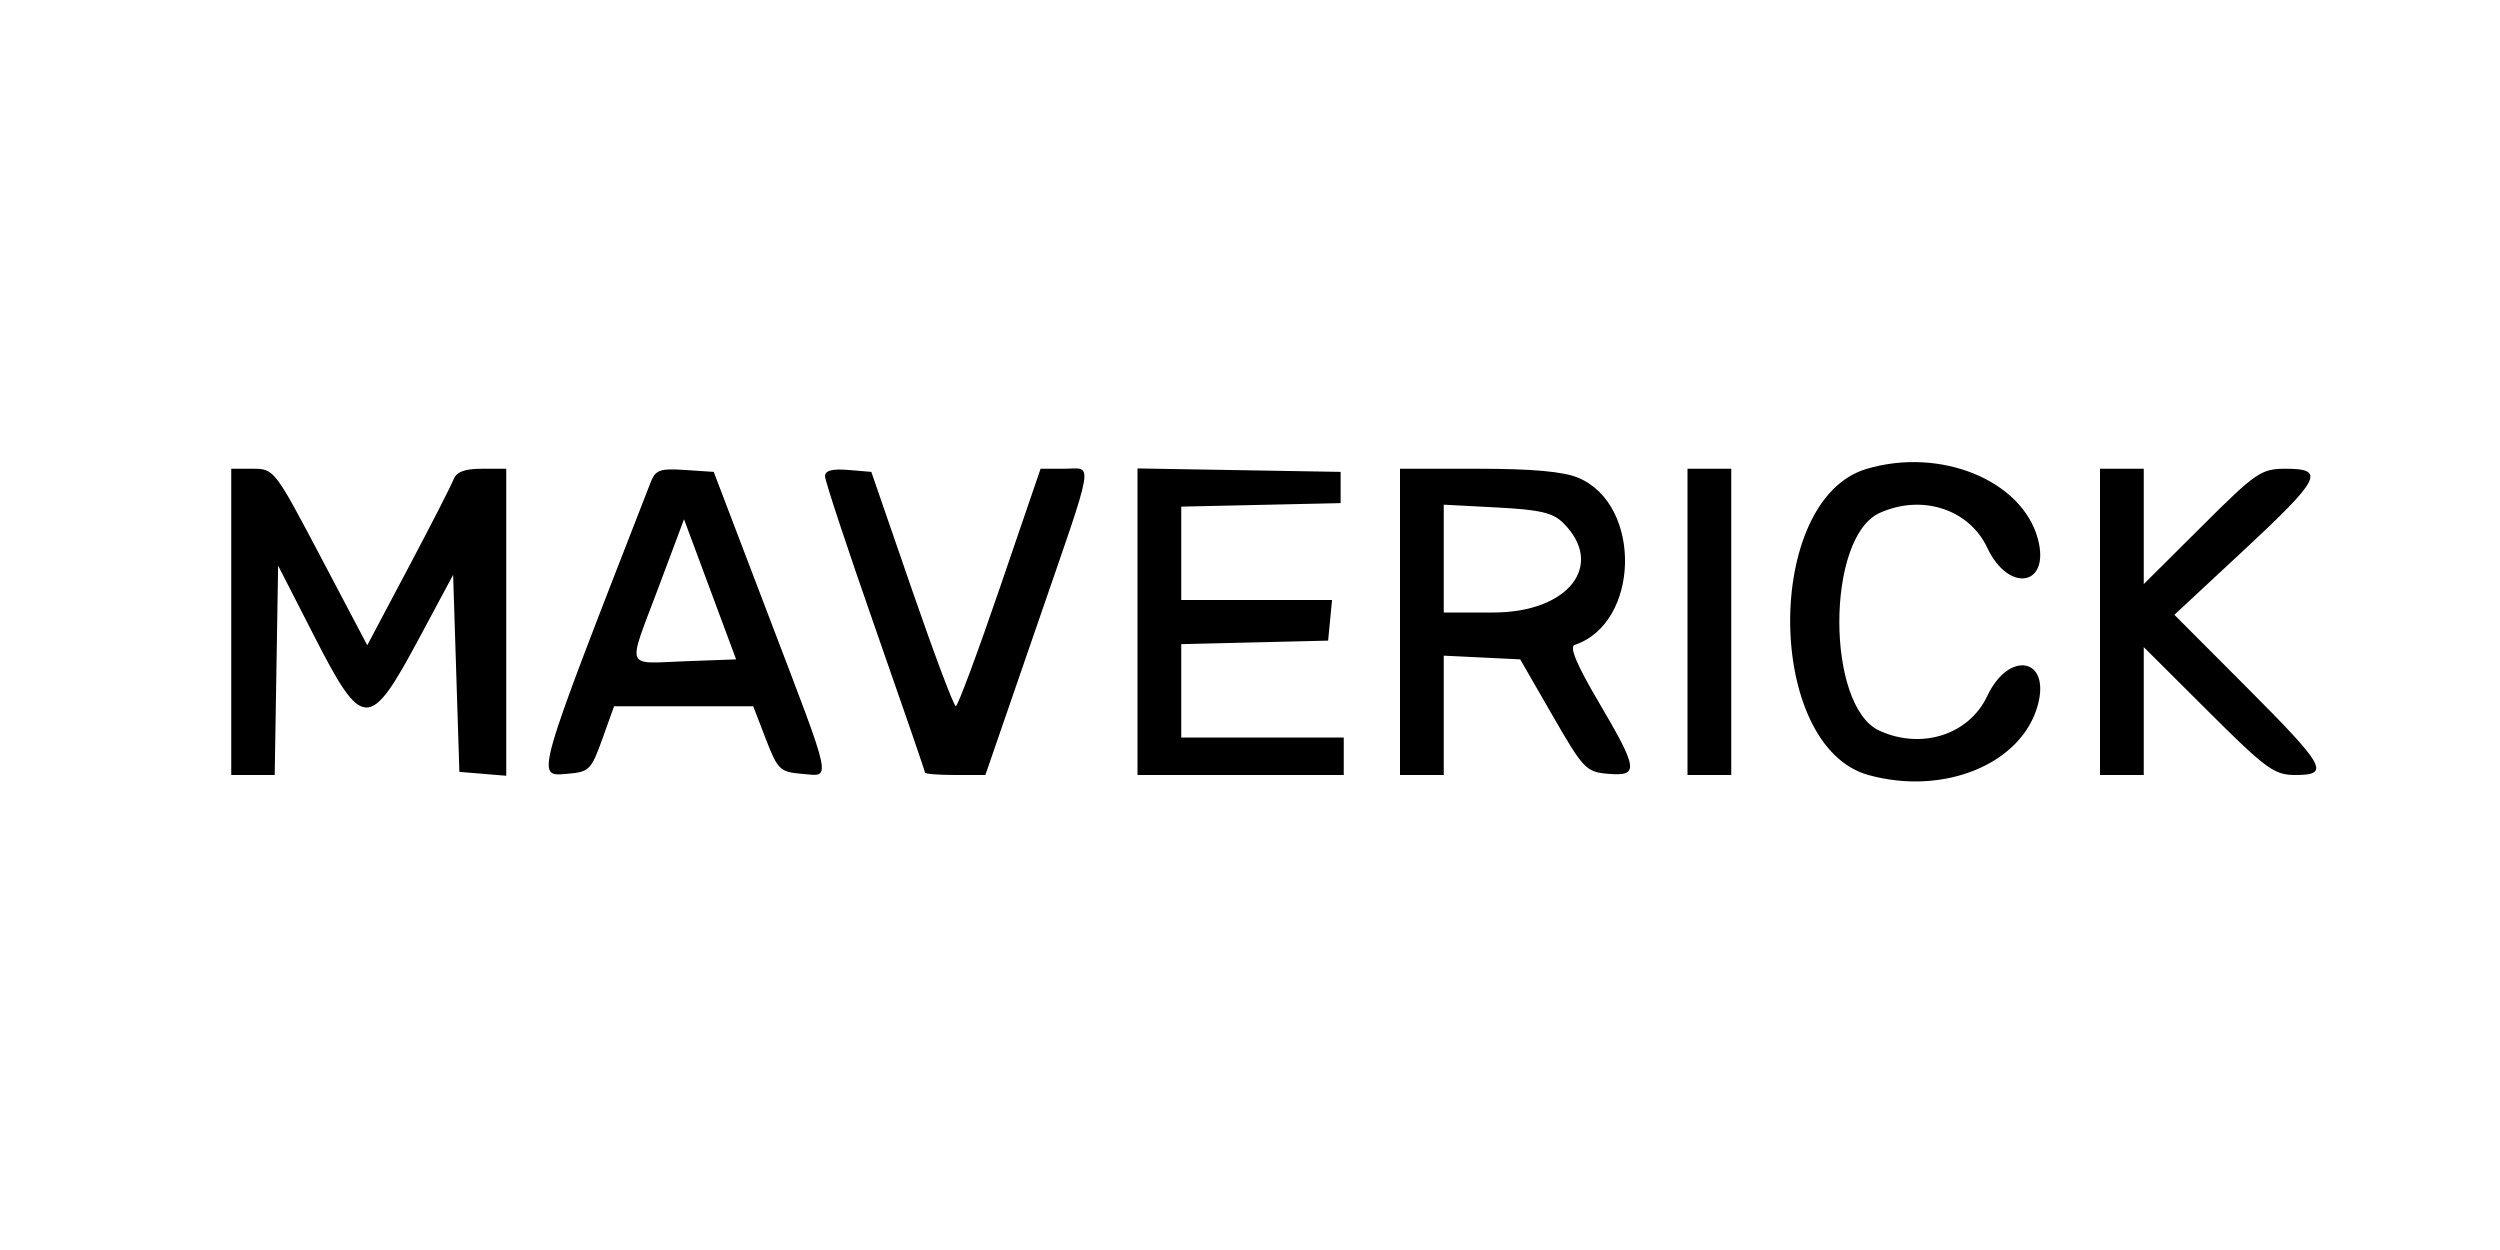 <svg id="svg" xmlns="http://www.w3.org/2000/svg" xmlns:xlink="http://www.w3.org/1999/xlink" width="400" height="200" viewBox="0, 0, 400,200"><g id="svgg"><path id="path0" d="M298.619 75.034 C 282.178 79.957,282.439 119.416,298.943 124.001 C 311.061 127.367,323.520 122.209,326.061 112.775 C 328.094 105.223,321.396 104.052,317.961 111.360 C 315.049 117.554,307.471 119.994,300.712 116.915 C 292.152 113.014,292.152 85.986,300.712 82.085 C 307.471 79.006,315.049 81.446,317.961 87.640 C 321.396 94.948,328.094 93.777,326.061 86.225 C 323.532 76.835,310.439 71.495,298.619 75.034 M37.000 99.500 L 37.000 124.000 40.476 124.000 L 43.952 124.000 44.226 107.250 L 44.500 90.500 50.290 101.813 C 58.019 116.916,59.118 116.944,67.000 102.236 L 72.500 91.972 73.000 107.736 L 73.500 123.500 77.250 123.810 L 81.000 124.121 81.000 99.560 L 81.000 75.000 77.107 75.000 C 74.321 75.000,73.024 75.497,72.546 76.750 C 72.178 77.713,68.927 84.067,65.319 90.870 L 58.761 103.240 51.320 89.120 C 43.953 75.139,43.846 75.000,40.440 75.000 L 37.000 75.000 37.000 99.500 M104.095 77.195 C 85.403 125.197,85.680 124.230,90.744 123.810 C 94.272 123.518,94.596 123.197,96.369 118.250 L 98.251 113.000 109.382 113.000 L 120.514 113.000 122.536 118.250 C 124.426 123.158,124.801 123.520,128.279 123.810 C 133.059 124.209,133.410 125.902,123.098 98.851 L 114.195 75.500 109.594 75.195 C 105.573 74.929,104.879 75.181,104.095 77.195 M132.000 76.200 C 132.000 76.926,135.600 87.805,140.000 100.376 C 144.400 112.946,148.000 123.404,148.000 123.616 C 148.000 123.827,150.173 124.000,152.830 124.000 L 157.660 124.000 165.850 100.250 C 175.396 72.568,174.972 75.000,170.246 75.000 L 166.492 75.000 159.996 93.994 C 156.423 104.440,153.242 112.990,152.927 112.994 C 152.612 112.997,149.441 104.563,145.881 94.250 L 139.409 75.500 135.704 75.190 C 133.145 74.975,132.000 75.288,132.000 76.200 M182.000 99.475 L 182.000 124.000 198.500 124.000 L 215.000 124.000 215.000 121.000 L 215.000 118.000 202.000 118.000 L 189.000 118.000 189.000 110.532 L 189.000 103.063 200.750 102.782 L 212.500 102.500 212.813 99.250 L 213.127 96.000 201.063 96.000 L 189.000 96.000 189.000 88.530 L 189.000 81.060 201.750 80.780 L 214.500 80.500 214.500 78.000 L 214.500 75.500 198.250 75.225 L 182.000 74.950 182.000 99.475 M224.000 99.500 L 224.000 124.000 227.500 124.000 L 231.000 124.000 231.000 114.452 L 231.000 104.905 237.117 105.202 L 243.235 105.500 248.416 114.500 C 253.342 123.057,253.779 123.515,257.299 123.810 C 262.270 124.227,262.125 123.099,255.828 112.401 C 252.249 106.320,251.056 103.481,251.952 103.183 C 262.393 99.702,262.789 80.734,252.510 76.440 C 250.133 75.447,245.177 75.000,236.532 75.000 L 224.000 75.000 224.000 99.500 M270.000 99.500 L 270.000 124.000 273.500 124.000 L 277.000 124.000 277.000 99.500 L 277.000 75.000 273.500 75.000 L 270.000 75.000 270.000 99.500 M336.000 99.500 L 336.000 124.000 339.500 124.000 L 343.000 124.000 343.000 113.768 L 343.000 103.536 353.267 113.768 C 362.614 123.083,363.869 124.000,367.267 124.000 C 372.869 124.000,372.119 122.652,359.449 109.949 L 347.899 98.368 358.949 88.092 C 371.275 76.630,372.124 75.000,365.769 75.000 C 361.769 75.000,361.031 75.505,352.269 84.230 L 343.000 93.460 343.000 84.230 L 343.000 75.000 339.500 75.000 L 336.000 75.000 336.000 99.500 M250.145 83.701 C 256.873 90.429,250.942 98.000,238.944 98.000 L 231.000 98.000 231.000 89.375 L 231.000 80.749 239.545 81.198 C 246.452 81.560,248.485 82.040,250.145 83.701 M109.765 105.792 C 99.851 106.154,100.335 107.395,105.262 94.248 L 109.445 83.085 113.612 94.293 L 117.778 105.500 109.765 105.792 " stroke="none" fill="#000000" fill-rule="evenodd"></path></g></svg>